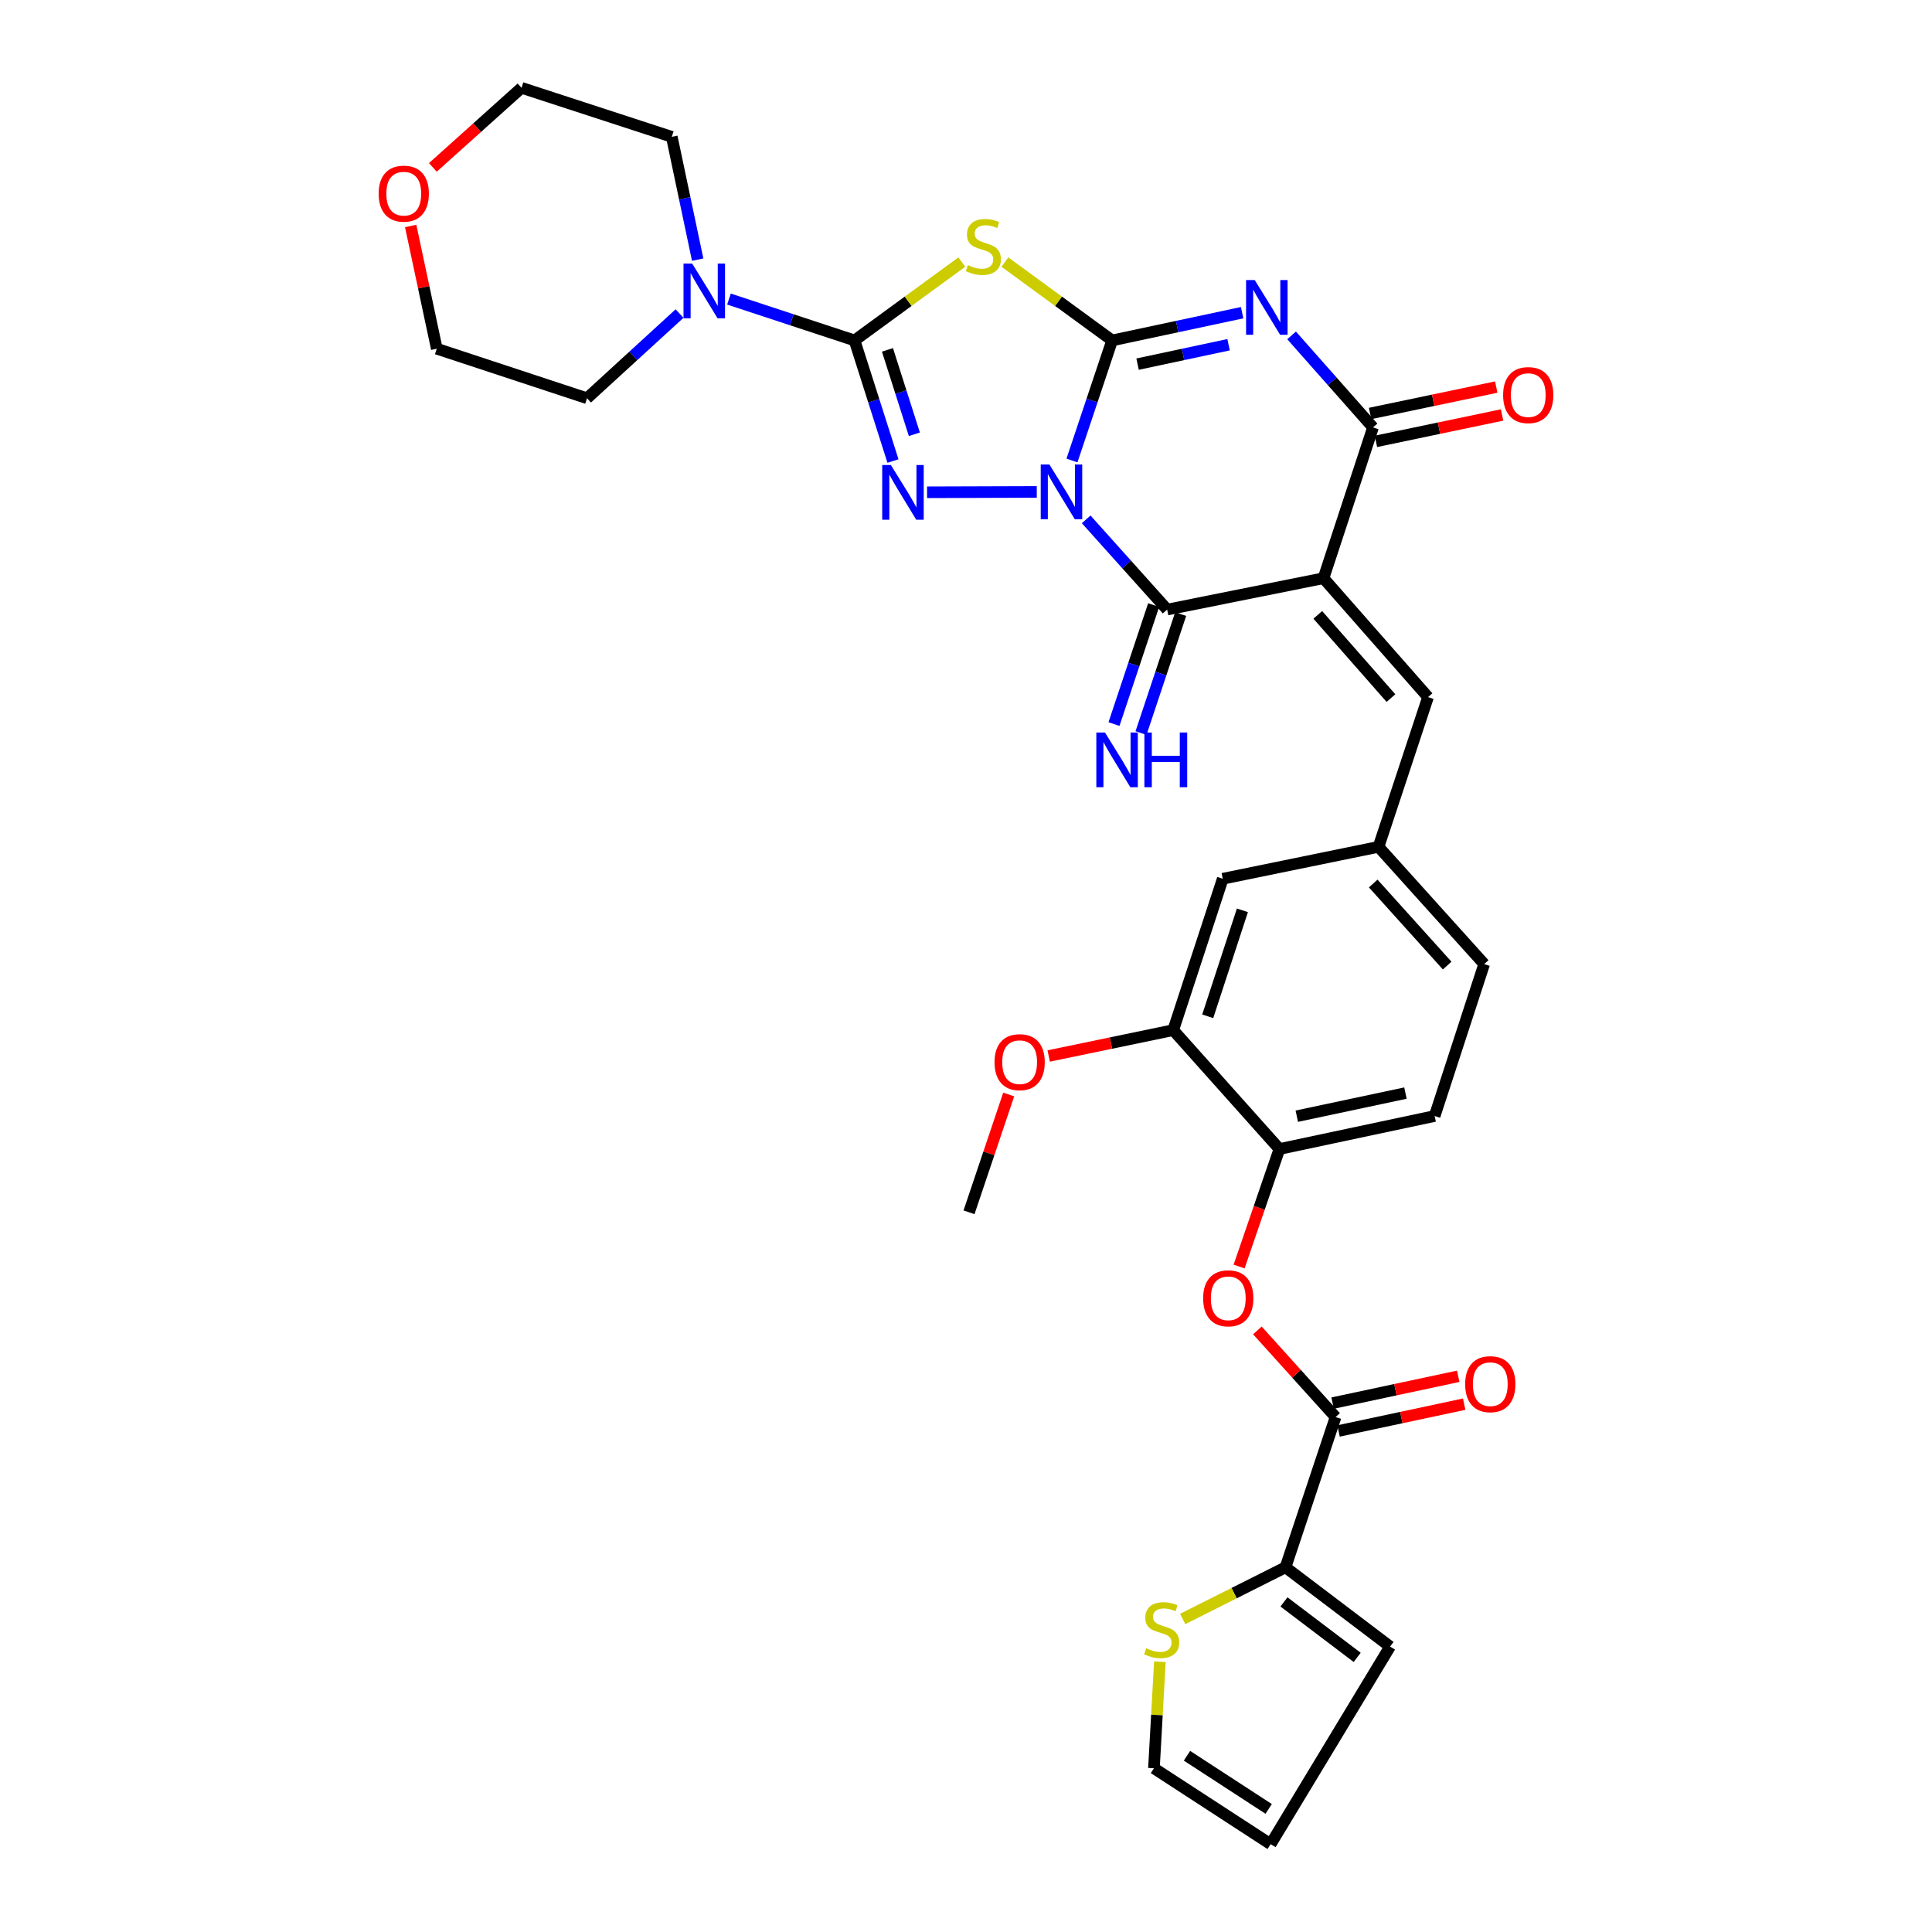<?xml version='1.0' encoding='iso-8859-1'?>
<svg version='1.1' baseProfile='full'
              xmlns='http://www.w3.org/2000/svg'
                      xmlns:rdkit='http://www.rdkit.org/xml'
                      xmlns:xlink='http://www.w3.org/1999/xlink'
                  xml:space='preserve'
width='1000px' height='1000px' viewBox='0 0 1000 1000'>
<!-- END OF HEADER -->
<rect style='opacity:1.0;fill:#FFFFFF;stroke:none' width='1000' height='1000' x='0' y='0'> </rect>
<path class='bond-0' d='M 554.849,238.35 L 565.244,207.279' style='fill:none;fill-rule:evenodd;stroke:#0000FF;stroke-width:6px;stroke-linecap:butt;stroke-linejoin:miter;stroke-opacity:1' />
<path class='bond-0' d='M 565.244,207.279 L 575.639,176.208' style='fill:none;fill-rule:evenodd;stroke:#000000;stroke-width:6px;stroke-linecap:butt;stroke-linejoin:miter;stroke-opacity:1' />
<path class='bond-3' d='M 536.63,254.618 L 479.846,254.805' style='fill:none;fill-rule:evenodd;stroke:#0000FF;stroke-width:6px;stroke-linecap:butt;stroke-linejoin:miter;stroke-opacity:1' />
<path class='bond-5' d='M 562.208,268.824 L 583.163,292.174' style='fill:none;fill-rule:evenodd;stroke:#0000FF;stroke-width:6px;stroke-linecap:butt;stroke-linejoin:miter;stroke-opacity:1' />
<path class='bond-5' d='M 583.163,292.174 L 604.118,315.524' style='fill:none;fill-rule:evenodd;stroke:#000000;stroke-width:6px;stroke-linecap:butt;stroke-linejoin:miter;stroke-opacity:1' />
<path class='bond-1' d='M 575.639,176.208 L 609.281,169.028' style='fill:none;fill-rule:evenodd;stroke:#000000;stroke-width:6px;stroke-linecap:butt;stroke-linejoin:miter;stroke-opacity:1' />
<path class='bond-1' d='M 609.281,169.028 L 642.923,161.847' style='fill:none;fill-rule:evenodd;stroke:#0000FF;stroke-width:6px;stroke-linecap:butt;stroke-linejoin:miter;stroke-opacity:1' />
<path class='bond-1' d='M 588.81,188.477 L 612.359,183.45' style='fill:none;fill-rule:evenodd;stroke:#000000;stroke-width:6px;stroke-linecap:butt;stroke-linejoin:miter;stroke-opacity:1' />
<path class='bond-1' d='M 612.359,183.45 L 635.909,178.424' style='fill:none;fill-rule:evenodd;stroke:#0000FF;stroke-width:6px;stroke-linecap:butt;stroke-linejoin:miter;stroke-opacity:1' />
<path class='bond-6' d='M 575.639,176.208 L 547.881,155.926' style='fill:none;fill-rule:evenodd;stroke:#000000;stroke-width:6px;stroke-linecap:butt;stroke-linejoin:miter;stroke-opacity:1' />
<path class='bond-6' d='M 547.881,155.926 L 520.124,135.643' style='fill:none;fill-rule:evenodd;stroke:#CCCC00;stroke-width:6px;stroke-linecap:butt;stroke-linejoin:miter;stroke-opacity:1' />
<path class='bond-34' d='M 668.524,173.601 L 689.596,197.419' style='fill:none;fill-rule:evenodd;stroke:#0000FF;stroke-width:6px;stroke-linecap:butt;stroke-linejoin:miter;stroke-opacity:1' />
<path class='bond-34' d='M 689.596,197.419 L 710.669,221.238' style='fill:none;fill-rule:evenodd;stroke:#000000;stroke-width:6px;stroke-linecap:butt;stroke-linejoin:miter;stroke-opacity:1' />
<path class='bond-2' d='M 685.041,299.285 L 604.118,315.524' style='fill:none;fill-rule:evenodd;stroke:#000000;stroke-width:6px;stroke-linecap:butt;stroke-linejoin:miter;stroke-opacity:1' />
<path class='bond-7' d='M 685.041,299.285 L 710.669,221.238' style='fill:none;fill-rule:evenodd;stroke:#000000;stroke-width:6px;stroke-linecap:butt;stroke-linejoin:miter;stroke-opacity:1' />
<path class='bond-10' d='M 685.041,299.285 L 739.149,360.824' style='fill:none;fill-rule:evenodd;stroke:#000000;stroke-width:6px;stroke-linecap:butt;stroke-linejoin:miter;stroke-opacity:1' />
<path class='bond-10' d='M 682.082,318.254 L 719.957,361.331' style='fill:none;fill-rule:evenodd;stroke:#000000;stroke-width:6px;stroke-linecap:butt;stroke-linejoin:miter;stroke-opacity:1' />
<path class='bond-4' d='M 462.204,238.622 L 452.258,207.415' style='fill:none;fill-rule:evenodd;stroke:#0000FF;stroke-width:6px;stroke-linecap:butt;stroke-linejoin:miter;stroke-opacity:1' />
<path class='bond-4' d='M 452.258,207.415 L 442.312,176.208' style='fill:none;fill-rule:evenodd;stroke:#000000;stroke-width:6px;stroke-linecap:butt;stroke-linejoin:miter;stroke-opacity:1' />
<path class='bond-4' d='M 473.272,224.782 L 466.31,202.937' style='fill:none;fill-rule:evenodd;stroke:#0000FF;stroke-width:6px;stroke-linecap:butt;stroke-linejoin:miter;stroke-opacity:1' />
<path class='bond-4' d='M 466.31,202.937 L 459.347,181.092' style='fill:none;fill-rule:evenodd;stroke:#000000;stroke-width:6px;stroke-linecap:butt;stroke-linejoin:miter;stroke-opacity:1' />
<path class='bond-9' d='M 442.312,176.208 L 409.813,165.501' style='fill:none;fill-rule:evenodd;stroke:#000000;stroke-width:6px;stroke-linecap:butt;stroke-linejoin:miter;stroke-opacity:1' />
<path class='bond-9' d='M 409.813,165.501 L 377.314,154.793' style='fill:none;fill-rule:evenodd;stroke:#0000FF;stroke-width:6px;stroke-linecap:butt;stroke-linejoin:miter;stroke-opacity:1' />
<path class='bond-33' d='M 442.312,176.208 L 470.074,155.925' style='fill:none;fill-rule:evenodd;stroke:#000000;stroke-width:6px;stroke-linecap:butt;stroke-linejoin:miter;stroke-opacity:1' />
<path class='bond-33' d='M 470.074,155.925 L 497.836,135.642' style='fill:none;fill-rule:evenodd;stroke:#CCCC00;stroke-width:6px;stroke-linecap:butt;stroke-linejoin:miter;stroke-opacity:1' />
<path class='bond-14' d='M 597.122,313.193 L 586.862,343.98' style='fill:none;fill-rule:evenodd;stroke:#000000;stroke-width:6px;stroke-linecap:butt;stroke-linejoin:miter;stroke-opacity:1' />
<path class='bond-14' d='M 586.862,343.98 L 576.602,374.768' style='fill:none;fill-rule:evenodd;stroke:#0000FF;stroke-width:6px;stroke-linecap:butt;stroke-linejoin:miter;stroke-opacity:1' />
<path class='bond-14' d='M 611.114,317.855 L 600.853,348.643' style='fill:none;fill-rule:evenodd;stroke:#000000;stroke-width:6px;stroke-linecap:butt;stroke-linejoin:miter;stroke-opacity:1' />
<path class='bond-14' d='M 600.853,348.643 L 590.593,379.431' style='fill:none;fill-rule:evenodd;stroke:#0000FF;stroke-width:6px;stroke-linecap:butt;stroke-linejoin:miter;stroke-opacity:1' />
<path class='bond-17' d='M 712.18,228.455 L 744.825,221.62' style='fill:none;fill-rule:evenodd;stroke:#000000;stroke-width:6px;stroke-linecap:butt;stroke-linejoin:miter;stroke-opacity:1' />
<path class='bond-17' d='M 744.825,221.62 L 777.47,214.786' style='fill:none;fill-rule:evenodd;stroke:#FF0000;stroke-width:6px;stroke-linecap:butt;stroke-linejoin:miter;stroke-opacity:1' />
<path class='bond-17' d='M 709.158,214.02 L 741.803,207.186' style='fill:none;fill-rule:evenodd;stroke:#000000;stroke-width:6px;stroke-linecap:butt;stroke-linejoin:miter;stroke-opacity:1' />
<path class='bond-17' d='M 741.803,207.186 L 774.448,200.351' style='fill:none;fill-rule:evenodd;stroke:#FF0000;stroke-width:6px;stroke-linecap:butt;stroke-linejoin:miter;stroke-opacity:1' />
<path class='bond-8' d='M 691.293,733.454 L 671.054,711.034' style='fill:none;fill-rule:evenodd;stroke:#000000;stroke-width:6px;stroke-linecap:butt;stroke-linejoin:miter;stroke-opacity:1' />
<path class='bond-8' d='M 671.054,711.034 L 650.816,688.614' style='fill:none;fill-rule:evenodd;stroke:#FF0000;stroke-width:6px;stroke-linecap:butt;stroke-linejoin:miter;stroke-opacity:1' />
<path class='bond-11' d='M 691.293,733.454 L 665.37,811.24' style='fill:none;fill-rule:evenodd;stroke:#000000;stroke-width:6px;stroke-linecap:butt;stroke-linejoin:miter;stroke-opacity:1' />
<path class='bond-21' d='M 692.832,740.666 L 725.344,733.726' style='fill:none;fill-rule:evenodd;stroke:#000000;stroke-width:6px;stroke-linecap:butt;stroke-linejoin:miter;stroke-opacity:1' />
<path class='bond-21' d='M 725.344,733.726 L 757.856,726.787' style='fill:none;fill-rule:evenodd;stroke:#FF0000;stroke-width:6px;stroke-linecap:butt;stroke-linejoin:miter;stroke-opacity:1' />
<path class='bond-21' d='M 689.753,726.243 L 722.266,719.304' style='fill:none;fill-rule:evenodd;stroke:#000000;stroke-width:6px;stroke-linecap:butt;stroke-linejoin:miter;stroke-opacity:1' />
<path class='bond-21' d='M 722.266,719.304 L 754.778,712.364' style='fill:none;fill-rule:evenodd;stroke:#FF0000;stroke-width:6px;stroke-linecap:butt;stroke-linejoin:miter;stroke-opacity:1' />
<path class='bond-28' d='M 351.73,162.297 L 327.789,184.217' style='fill:none;fill-rule:evenodd;stroke:#0000FF;stroke-width:6px;stroke-linecap:butt;stroke-linejoin:miter;stroke-opacity:1' />
<path class='bond-28' d='M 327.789,184.217 L 303.849,206.138' style='fill:none;fill-rule:evenodd;stroke:#000000;stroke-width:6px;stroke-linecap:butt;stroke-linejoin:miter;stroke-opacity:1' />
<path class='bond-29' d='M 361.113,134.383 L 354.414,102.601' style='fill:none;fill-rule:evenodd;stroke:#0000FF;stroke-width:6px;stroke-linecap:butt;stroke-linejoin:miter;stroke-opacity:1' />
<path class='bond-29' d='M 354.414,102.601 L 347.715,70.82' style='fill:none;fill-rule:evenodd;stroke:#000000;stroke-width:6px;stroke-linecap:butt;stroke-linejoin:miter;stroke-opacity:1' />
<path class='bond-18' d='M 739.149,360.824 L 713.521,438.322' style='fill:none;fill-rule:evenodd;stroke:#000000;stroke-width:6px;stroke-linecap:butt;stroke-linejoin:miter;stroke-opacity:1' />
<path class='bond-15' d='M 665.37,811.24 L 638.763,824.608' style='fill:none;fill-rule:evenodd;stroke:#000000;stroke-width:6px;stroke-linecap:butt;stroke-linejoin:miter;stroke-opacity:1' />
<path class='bond-15' d='M 638.763,824.608 L 612.156,837.976' style='fill:none;fill-rule:evenodd;stroke:#CCCC00;stroke-width:6px;stroke-linecap:butt;stroke-linejoin:miter;stroke-opacity:1' />
<path class='bond-20' d='M 665.37,811.24 L 719.502,852.263' style='fill:none;fill-rule:evenodd;stroke:#000000;stroke-width:6px;stroke-linecap:butt;stroke-linejoin:miter;stroke-opacity:1' />
<path class='bond-20' d='M 664.582,829.147 L 702.474,857.863' style='fill:none;fill-rule:evenodd;stroke:#000000;stroke-width:6px;stroke-linecap:butt;stroke-linejoin:miter;stroke-opacity:1' />
<path class='bond-12' d='M 641.358,655.556 L 651.795,625.142' style='fill:none;fill-rule:evenodd;stroke:#FF0000;stroke-width:6px;stroke-linecap:butt;stroke-linejoin:miter;stroke-opacity:1' />
<path class='bond-12' d='M 651.795,625.142 L 662.232,594.729' style='fill:none;fill-rule:evenodd;stroke:#000000;stroke-width:6px;stroke-linecap:butt;stroke-linejoin:miter;stroke-opacity:1' />
<path class='bond-13' d='M 662.232,594.729 L 742.573,577.646' style='fill:none;fill-rule:evenodd;stroke:#000000;stroke-width:6px;stroke-linecap:butt;stroke-linejoin:miter;stroke-opacity:1' />
<path class='bond-13' d='M 671.216,577.741 L 727.455,565.783' style='fill:none;fill-rule:evenodd;stroke:#000000;stroke-width:6px;stroke-linecap:butt;stroke-linejoin:miter;stroke-opacity:1' />
<path class='bond-36' d='M 662.232,594.729 L 607.256,533.198' style='fill:none;fill-rule:evenodd;stroke:#000000;stroke-width:6px;stroke-linecap:butt;stroke-linejoin:miter;stroke-opacity:1' />
<path class='bond-22' d='M 600.353,860.117 L 598.815,887.68' style='fill:none;fill-rule:evenodd;stroke:#CCCC00;stroke-width:6px;stroke-linecap:butt;stroke-linejoin:miter;stroke-opacity:1' />
<path class='bond-22' d='M 598.815,887.68 L 597.277,915.243' style='fill:none;fill-rule:evenodd;stroke:#000000;stroke-width:6px;stroke-linecap:butt;stroke-linejoin:miter;stroke-opacity:1' />
<path class='bond-16' d='M 607.256,533.198 L 632.9,454.84' style='fill:none;fill-rule:evenodd;stroke:#000000;stroke-width:6px;stroke-linecap:butt;stroke-linejoin:miter;stroke-opacity:1' />
<path class='bond-16' d='M 625.119,526.032 L 643.07,471.18' style='fill:none;fill-rule:evenodd;stroke:#000000;stroke-width:6px;stroke-linecap:butt;stroke-linejoin:miter;stroke-opacity:1' />
<path class='bond-27' d='M 607.256,533.198 L 575.026,539.889' style='fill:none;fill-rule:evenodd;stroke:#000000;stroke-width:6px;stroke-linecap:butt;stroke-linejoin:miter;stroke-opacity:1' />
<path class='bond-27' d='M 575.026,539.889 L 542.796,546.579' style='fill:none;fill-rule:evenodd;stroke:#FF0000;stroke-width:6px;stroke-linecap:butt;stroke-linejoin:miter;stroke-opacity:1' />
<path class='bond-19' d='M 713.521,438.322 L 632.9,454.84' style='fill:none;fill-rule:evenodd;stroke:#000000;stroke-width:6px;stroke-linecap:butt;stroke-linejoin:miter;stroke-opacity:1' />
<path class='bond-26' d='M 713.521,438.322 L 768.21,499.009' style='fill:none;fill-rule:evenodd;stroke:#000000;stroke-width:6px;stroke-linecap:butt;stroke-linejoin:miter;stroke-opacity:1' />
<path class='bond-26' d='M 710.769,457.298 L 749.051,499.778' style='fill:none;fill-rule:evenodd;stroke:#000000;stroke-width:6px;stroke-linecap:butt;stroke-linejoin:miter;stroke-opacity:1' />
<path class='bond-23' d='M 719.502,852.263 L 657.685,954.545' style='fill:none;fill-rule:evenodd;stroke:#000000;stroke-width:6px;stroke-linecap:butt;stroke-linejoin:miter;stroke-opacity:1' />
<path class='bond-37' d='M 597.277,915.243 L 657.685,954.545' style='fill:none;fill-rule:evenodd;stroke:#000000;stroke-width:6px;stroke-linecap:butt;stroke-linejoin:miter;stroke-opacity:1' />
<path class='bond-37' d='M 614.381,908.777 L 656.666,936.289' style='fill:none;fill-rule:evenodd;stroke:#000000;stroke-width:6px;stroke-linecap:butt;stroke-linejoin:miter;stroke-opacity:1' />
<path class='bond-24' d='M 742.573,577.646 L 768.21,499.009' style='fill:none;fill-rule:evenodd;stroke:#000000;stroke-width:6px;stroke-linecap:butt;stroke-linejoin:miter;stroke-opacity:1' />
<path class='bond-25' d='M 224.036,86.648 L 246.987,66.051' style='fill:none;fill-rule:evenodd;stroke:#FF0000;stroke-width:6px;stroke-linecap:butt;stroke-linejoin:miter;stroke-opacity:1' />
<path class='bond-25' d='M 246.987,66.051 L 269.938,45.455' style='fill:none;fill-rule:evenodd;stroke:#000000;stroke-width:6px;stroke-linecap:butt;stroke-linejoin:miter;stroke-opacity:1' />
<path class='bond-35' d='M 212.566,116.965 L 219.323,148.729' style='fill:none;fill-rule:evenodd;stroke:#FF0000;stroke-width:6px;stroke-linecap:butt;stroke-linejoin:miter;stroke-opacity:1' />
<path class='bond-35' d='M 219.323,148.729 L 226.08,180.493' style='fill:none;fill-rule:evenodd;stroke:#000000;stroke-width:6px;stroke-linecap:butt;stroke-linejoin:miter;stroke-opacity:1' />
<path class='bond-32' d='M 522.103,566.511 L 511.834,596.998' style='fill:none;fill-rule:evenodd;stroke:#FF0000;stroke-width:6px;stroke-linecap:butt;stroke-linejoin:miter;stroke-opacity:1' />
<path class='bond-32' d='M 511.834,596.998 L 501.565,627.485' style='fill:none;fill-rule:evenodd;stroke:#000000;stroke-width:6px;stroke-linecap:butt;stroke-linejoin:miter;stroke-opacity:1' />
<path class='bond-31' d='M 303.849,206.138 L 226.08,180.493' style='fill:none;fill-rule:evenodd;stroke:#000000;stroke-width:6px;stroke-linecap:butt;stroke-linejoin:miter;stroke-opacity:1' />
<path class='bond-30' d='M 347.715,70.82 L 269.938,45.455' style='fill:none;fill-rule:evenodd;stroke:#000000;stroke-width:6px;stroke-linecap:butt;stroke-linejoin:miter;stroke-opacity:1' />
<path  class='atom-0' d='M 543.161 240.415
L 552.441 255.415
Q 553.361 256.895, 554.841 259.575
Q 556.321 262.255, 556.401 262.415
L 556.401 240.415
L 560.161 240.415
L 560.161 268.735
L 556.281 268.735
L 546.321 252.335
Q 545.161 250.415, 543.921 248.215
Q 542.721 246.015, 542.361 245.335
L 542.361 268.735
L 538.681 268.735
L 538.681 240.415
L 543.161 240.415
' fill='#0000FF'/>
<path  class='atom-2' d='M 649.45 144.958
L 658.73 159.958
Q 659.65 161.438, 661.13 164.118
Q 662.61 166.798, 662.69 166.958
L 662.69 144.958
L 666.45 144.958
L 666.45 173.278
L 662.57 173.278
L 652.61 156.878
Q 651.45 154.958, 650.21 152.758
Q 649.01 150.558, 648.65 149.878
L 648.65 173.278
L 644.97 173.278
L 644.97 144.958
L 649.45 144.958
' fill='#0000FF'/>
<path  class='atom-4' d='M 461.115 240.686
L 470.395 255.686
Q 471.315 257.166, 472.795 259.846
Q 474.275 262.526, 474.355 262.686
L 474.355 240.686
L 478.115 240.686
L 478.115 269.006
L 474.235 269.006
L 464.275 252.606
Q 463.115 250.686, 461.875 248.486
Q 460.675 246.286, 460.315 245.606
L 460.315 269.006
L 456.635 269.006
L 456.635 240.686
L 461.115 240.686
' fill='#0000FF'/>
<path  class='atom-7' d='M 500.98 137.22
Q 501.3 137.34, 502.62 137.9
Q 503.94 138.46, 505.38 138.82
Q 506.86 139.14, 508.3 139.14
Q 510.98 139.14, 512.54 137.86
Q 514.1 136.54, 514.1 134.26
Q 514.1 132.7, 513.3 131.74
Q 512.54 130.78, 511.34 130.26
Q 510.14 129.74, 508.14 129.14
Q 505.62 128.38, 504.1 127.66
Q 502.62 126.94, 501.54 125.42
Q 500.5 123.9, 500.5 121.34
Q 500.5 117.78, 502.9 115.58
Q 505.34 113.38, 510.14 113.38
Q 513.42 113.38, 517.14 114.94
L 516.22 118.02
Q 512.82 116.62, 510.26 116.62
Q 507.5 116.62, 505.98 117.78
Q 504.46 118.9, 504.5 120.86
Q 504.5 122.38, 505.26 123.3
Q 506.06 124.22, 507.18 124.74
Q 508.34 125.26, 510.26 125.86
Q 512.82 126.66, 514.34 127.46
Q 515.86 128.26, 516.94 129.9
Q 518.06 131.5, 518.06 134.26
Q 518.06 138.18, 515.42 140.3
Q 512.82 142.38, 508.46 142.38
Q 505.94 142.38, 504.02 141.82
Q 502.14 141.3, 499.9 140.38
L 500.98 137.22
' fill='#CCCC00'/>
<path  class='atom-10' d='M 358.267 136.42
L 367.547 151.42
Q 368.467 152.9, 369.947 155.58
Q 371.427 158.26, 371.507 158.42
L 371.507 136.42
L 375.267 136.42
L 375.267 164.74
L 371.387 164.74
L 361.427 148.34
Q 360.267 146.42, 359.027 144.22
Q 357.827 142.02, 357.467 141.34
L 357.467 164.74
L 353.787 164.74
L 353.787 136.42
L 358.267 136.42
' fill='#0000FF'/>
<path  class='atom-13' d='M 622.743 671.996
Q 622.743 665.196, 626.103 661.396
Q 629.463 657.596, 635.743 657.596
Q 642.023 657.596, 645.383 661.396
Q 648.743 665.196, 648.743 671.996
Q 648.743 678.876, 645.343 682.796
Q 641.943 686.676, 635.743 686.676
Q 629.503 686.676, 626.103 682.796
Q 622.743 678.916, 622.743 671.996
M 635.743 683.476
Q 640.063 683.476, 642.383 680.596
Q 644.743 677.676, 644.743 671.996
Q 644.743 666.436, 642.383 663.636
Q 640.063 660.796, 635.743 660.796
Q 631.423 660.796, 629.063 663.596
Q 626.743 666.396, 626.743 671.996
Q 626.743 677.716, 629.063 680.596
Q 631.423 683.476, 635.743 683.476
' fill='#FF0000'/>
<path  class='atom-15' d='M 571.935 379.149
L 581.215 394.149
Q 582.135 395.629, 583.615 398.309
Q 585.095 400.989, 585.175 401.149
L 585.175 379.149
L 588.935 379.149
L 588.935 407.469
L 585.055 407.469
L 575.095 391.069
Q 573.935 389.149, 572.695 386.949
Q 571.495 384.749, 571.135 384.069
L 571.135 407.469
L 567.455 407.469
L 567.455 379.149
L 571.935 379.149
' fill='#0000FF'/>
<path  class='atom-15' d='M 592.335 379.149
L 596.175 379.149
L 596.175 391.189
L 610.655 391.189
L 610.655 379.149
L 614.495 379.149
L 614.495 407.469
L 610.655 407.469
L 610.655 394.389
L 596.175 394.389
L 596.175 407.469
L 592.335 407.469
L 592.335 379.149
' fill='#0000FF'/>
<path  class='atom-16' d='M 593.283 853.159
Q 593.603 853.279, 594.923 853.839
Q 596.243 854.399, 597.683 854.759
Q 599.163 855.079, 600.603 855.079
Q 603.283 855.079, 604.843 853.799
Q 606.403 852.479, 606.403 850.199
Q 606.403 848.639, 605.603 847.679
Q 604.843 846.719, 603.643 846.199
Q 602.443 845.679, 600.443 845.079
Q 597.923 844.319, 596.403 843.599
Q 594.923 842.879, 593.843 841.359
Q 592.803 839.839, 592.803 837.279
Q 592.803 833.719, 595.203 831.519
Q 597.643 829.319, 602.443 829.319
Q 605.723 829.319, 609.443 830.879
L 608.523 833.959
Q 605.123 832.559, 602.563 832.559
Q 599.803 832.559, 598.283 833.719
Q 596.763 834.839, 596.803 836.799
Q 596.803 838.319, 597.563 839.239
Q 598.363 840.159, 599.483 840.679
Q 600.643 841.199, 602.563 841.799
Q 605.123 842.599, 606.643 843.399
Q 608.163 844.199, 609.243 845.839
Q 610.363 847.439, 610.363 850.199
Q 610.363 854.119, 607.723 856.239
Q 605.123 858.319, 600.763 858.319
Q 598.243 858.319, 596.323 857.759
Q 594.443 857.239, 592.203 856.319
L 593.283 853.159
' fill='#CCCC00'/>
<path  class='atom-18' d='M 778.011 204.497
Q 778.011 197.697, 781.371 193.897
Q 784.731 190.097, 791.011 190.097
Q 797.291 190.097, 800.651 193.897
Q 804.011 197.697, 804.011 204.497
Q 804.011 211.377, 800.611 215.297
Q 797.211 219.177, 791.011 219.177
Q 784.771 219.177, 781.371 215.297
Q 778.011 211.417, 778.011 204.497
M 791.011 215.977
Q 795.331 215.977, 797.651 213.097
Q 800.011 210.177, 800.011 204.497
Q 800.011 198.937, 797.651 196.137
Q 795.331 193.297, 791.011 193.297
Q 786.691 193.297, 784.331 196.097
Q 782.011 198.897, 782.011 204.497
Q 782.011 210.217, 784.331 213.097
Q 786.691 215.977, 791.011 215.977
' fill='#FF0000'/>
<path  class='atom-22' d='M 758.364 716.444
Q 758.364 709.644, 761.724 705.844
Q 765.084 702.044, 771.364 702.044
Q 777.644 702.044, 781.004 705.844
Q 784.364 709.644, 784.364 716.444
Q 784.364 723.324, 780.964 727.244
Q 777.564 731.124, 771.364 731.124
Q 765.124 731.124, 761.724 727.244
Q 758.364 723.364, 758.364 716.444
M 771.364 727.924
Q 775.684 727.924, 778.004 725.044
Q 780.364 722.124, 780.364 716.444
Q 780.364 710.884, 778.004 708.084
Q 775.684 705.244, 771.364 705.244
Q 767.044 705.244, 764.684 708.044
Q 762.364 710.844, 762.364 716.444
Q 762.364 722.164, 764.684 725.044
Q 767.044 727.924, 771.364 727.924
' fill='#FF0000'/>
<path  class='atom-26' d='M 195.989 100.232
Q 195.989 93.432, 199.349 89.632
Q 202.709 85.832, 208.989 85.832
Q 215.269 85.832, 218.629 89.632
Q 221.989 93.432, 221.989 100.232
Q 221.989 107.112, 218.589 111.032
Q 215.189 114.912, 208.989 114.912
Q 202.749 114.912, 199.349 111.032
Q 195.989 107.152, 195.989 100.232
M 208.989 111.712
Q 213.309 111.712, 215.629 108.832
Q 217.989 105.912, 217.989 100.232
Q 217.989 94.672, 215.629 91.872
Q 213.309 89.032, 208.989 89.032
Q 204.669 89.032, 202.309 91.832
Q 199.989 94.632, 199.989 100.232
Q 199.989 105.952, 202.309 108.832
Q 204.669 111.712, 208.989 111.712
' fill='#FF0000'/>
<path  class='atom-28' d='M 514.766 549.779
Q 514.766 542.979, 518.126 539.179
Q 521.486 535.379, 527.766 535.379
Q 534.046 535.379, 537.406 539.179
Q 540.766 542.979, 540.766 549.779
Q 540.766 556.659, 537.366 560.579
Q 533.966 564.459, 527.766 564.459
Q 521.526 564.459, 518.126 560.579
Q 514.766 556.699, 514.766 549.779
M 527.766 561.259
Q 532.086 561.259, 534.406 558.379
Q 536.766 555.459, 536.766 549.779
Q 536.766 544.219, 534.406 541.419
Q 532.086 538.579, 527.766 538.579
Q 523.446 538.579, 521.086 541.379
Q 518.766 544.179, 518.766 549.779
Q 518.766 555.499, 521.086 558.379
Q 523.446 561.259, 527.766 561.259
' fill='#FF0000'/>
</svg>
